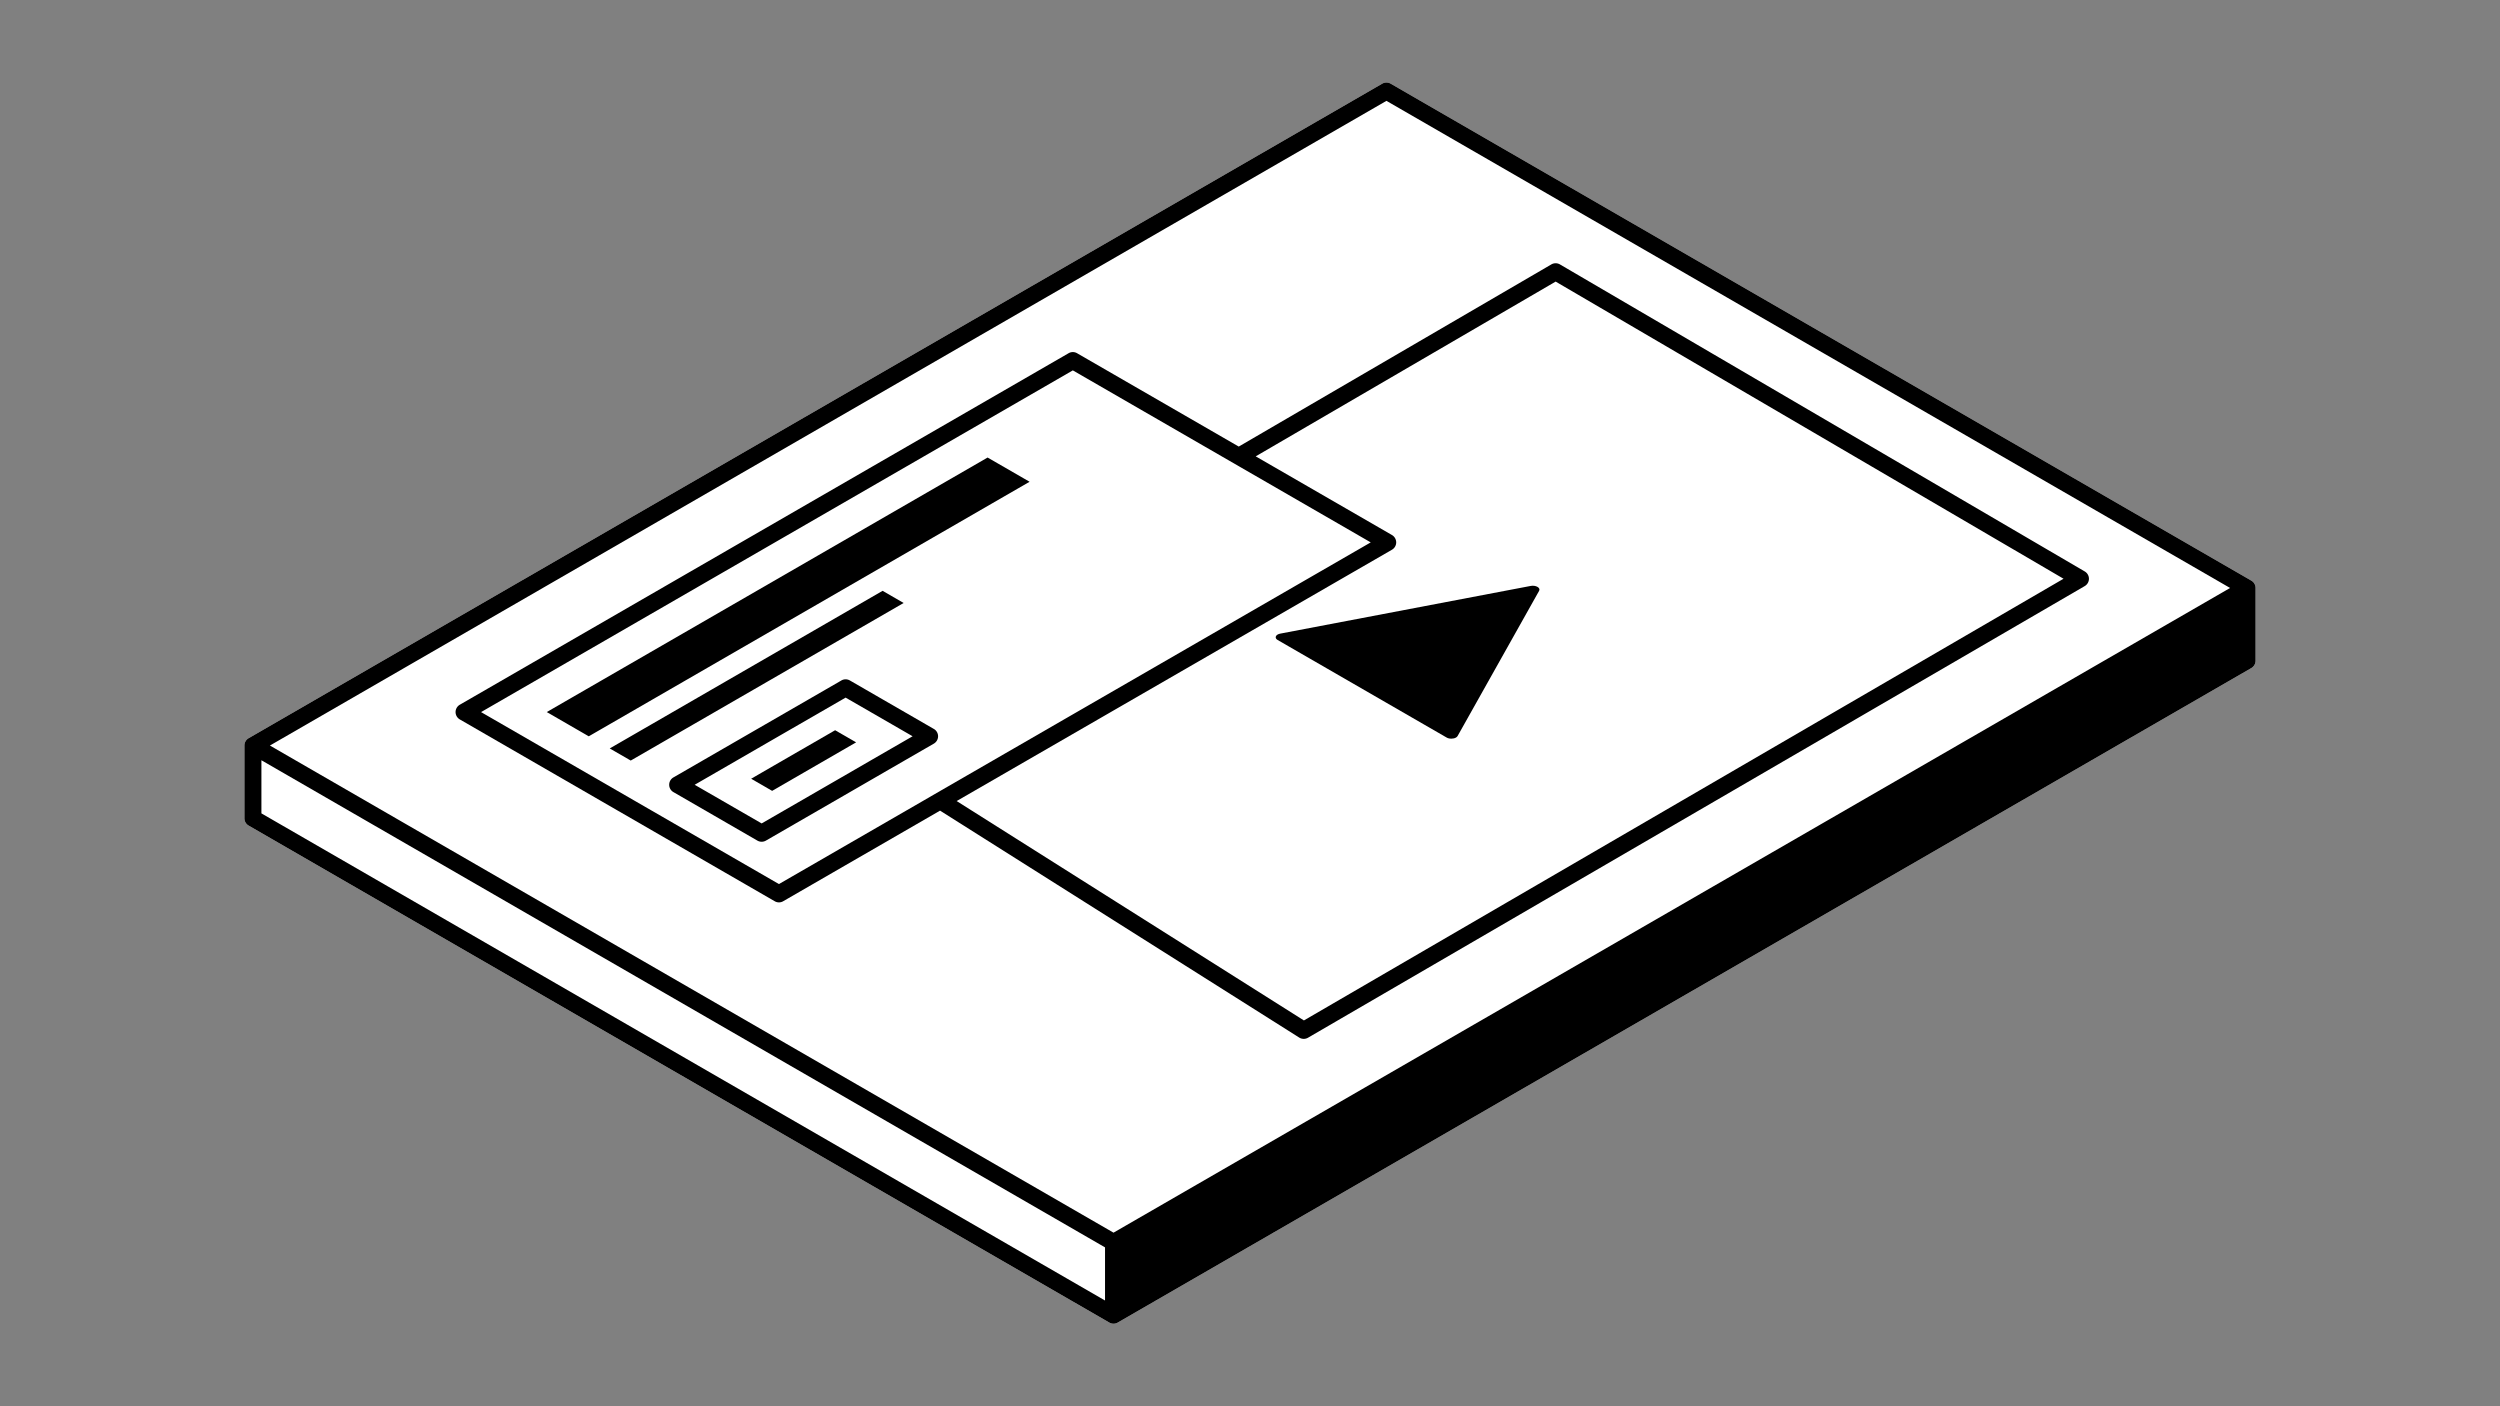 <?xml version="1.0" encoding="UTF-8"?>
<svg xmlns="http://www.w3.org/2000/svg" xml:space="preserve" width="736" height="414">
  <rect width="100%" height="100%" fill="#808080" stroke="none"/>
  <path fill="#FFF" d="M662.789 170.939 409.42 24.639a2.488 2.488 0 0 0-2.5 0L73.21 217.318a2.49 2.49 0 0 0-1.25 2.17v21.41a2.47 2.47 0 0 0 1.25 2.16l253.359 146.3a2.5 2.5 0 0 0 1.25.341c.439 0 .869-.11 1.25-.341l333.719-192.681a2.521 2.521 0 0 0 1.25-2.17v-21.409a2.492 2.492 0 0 0-1.249-2.159"></path>
  <path fill="#000000" d="M662.79 170.939 409.42 24.638a2.488 2.488 0 0 0-2.5 0L73.21 217.318a2.49 2.49 0 0 0-1.25 2.17v21.41a2.47 2.47 0 0 0 1.25 2.16l253.36 146.3c.399.23.83.341 1.25.341.439 0 .869-.11 1.25-.341l333.72-192.68c.77-.45 1.25-1.28 1.25-2.17v-21.41c0-.89-.48-1.72-1.25-2.159m-337.47 211.93L76.96 239.459v-15.641l248.36 143.41v15.641zm2.5-19.971L79.46 219.488 408.17 29.689l248.37 143.409-328.72 189.8z"></path>
  <path fill="#000000" d="m266.03 177.519-80.34 46.39-6.181-3.57 80.331-46.401zM303.11 141.829l-129.779 74.94-12.362-7.14 129.781-74.93zM274.92 214.599l-20.19-11.659-4.329-2.5-.201-.111a2.488 2.488 0 0 0-2.5 0l-.65.38-21.71 12.53-27.08 15.631a2.49 2.49 0 0 0-1.25 2.17c0 .89.47 1.71 1.25 2.16l24.72 14.279a2.53 2.53 0 0 0 2.5 0l27.95-16.14 8.37-4.84 13.12-7.57c.77-.45 1.25-1.27 1.25-2.17 0-.89-.48-1.72-1.25-2.16m-18.12 9.009-8.37 4.841-24.2 13.97-19.72-11.38 24.2-13.98 20.24-11.679.78.449 18.94 10.93-11.87 6.849z"></path>
  <path fill="#000000" d="m252.04 218.549-2.01 1.16-8.36 4.83-14.35 8.29-6.18-3.57 14.339-8.29h.011l8.36-4.83 2.01-1.16z"></path>
  <path fill="#000000" d="m613.74 168.23-154.5-90.39c-.78-.45-1.74-.45-2.521 0l-92.031 53.63-47.599-27.48c-.77-.45-1.73-.45-2.5 0L135.37 207.47a2.51 2.51 0 0 0-1.25 2.17c0 .891.479 1.71 1.25 2.16l92.7 53.521c.39.229.82.34 1.25.34.43 0 .87-.11 1.25-.34l46.18-26.67 105.74 66.81c.399.25.87.38 1.33.38.43 0 .869-.109 1.26-.34l228.65-132.95c.77-.45 1.25-1.27 1.25-2.16 0-.891-.47-1.711-1.24-2.161m-341.76 67.41-42.66 24.63-87.7-50.63 174.22-100.6 43.87 25.33 4.99 2.88 38.84 22.43-126.67 73.13-4.89 2.83zm111.89 64.78-102.23-64.59 128.15-73.99a2.493 2.493 0 0 0 1.25-2.16c0-.89-.479-1.72-1.25-2.17l-40.11-23.16 88.3-51.45 149.529 87.48L383.87 300.42z"></path>
  <path fill="#000000" d="m453.12 173.929-24 42.75c-.101.18-.26.33-.47.45-.36.22-.86.33-1.351.33-.491.01-1-.09-1.39-.32-.01 0-.021 0-.021-.01l-49.739-28.71c-.011-.01-.011-.01-.021-.01-.39-.23-.571-.53-.56-.81.01-.29.199-.57.569-.79.209-.12.471-.21.771-.27l73.729-14.04c.75-.14 1.5-.01 1.98.27.01 0 .02 0 .02.01.011 0 .011 0 .021.01.472.27.712.71.462 1.14"></path>
</svg>
